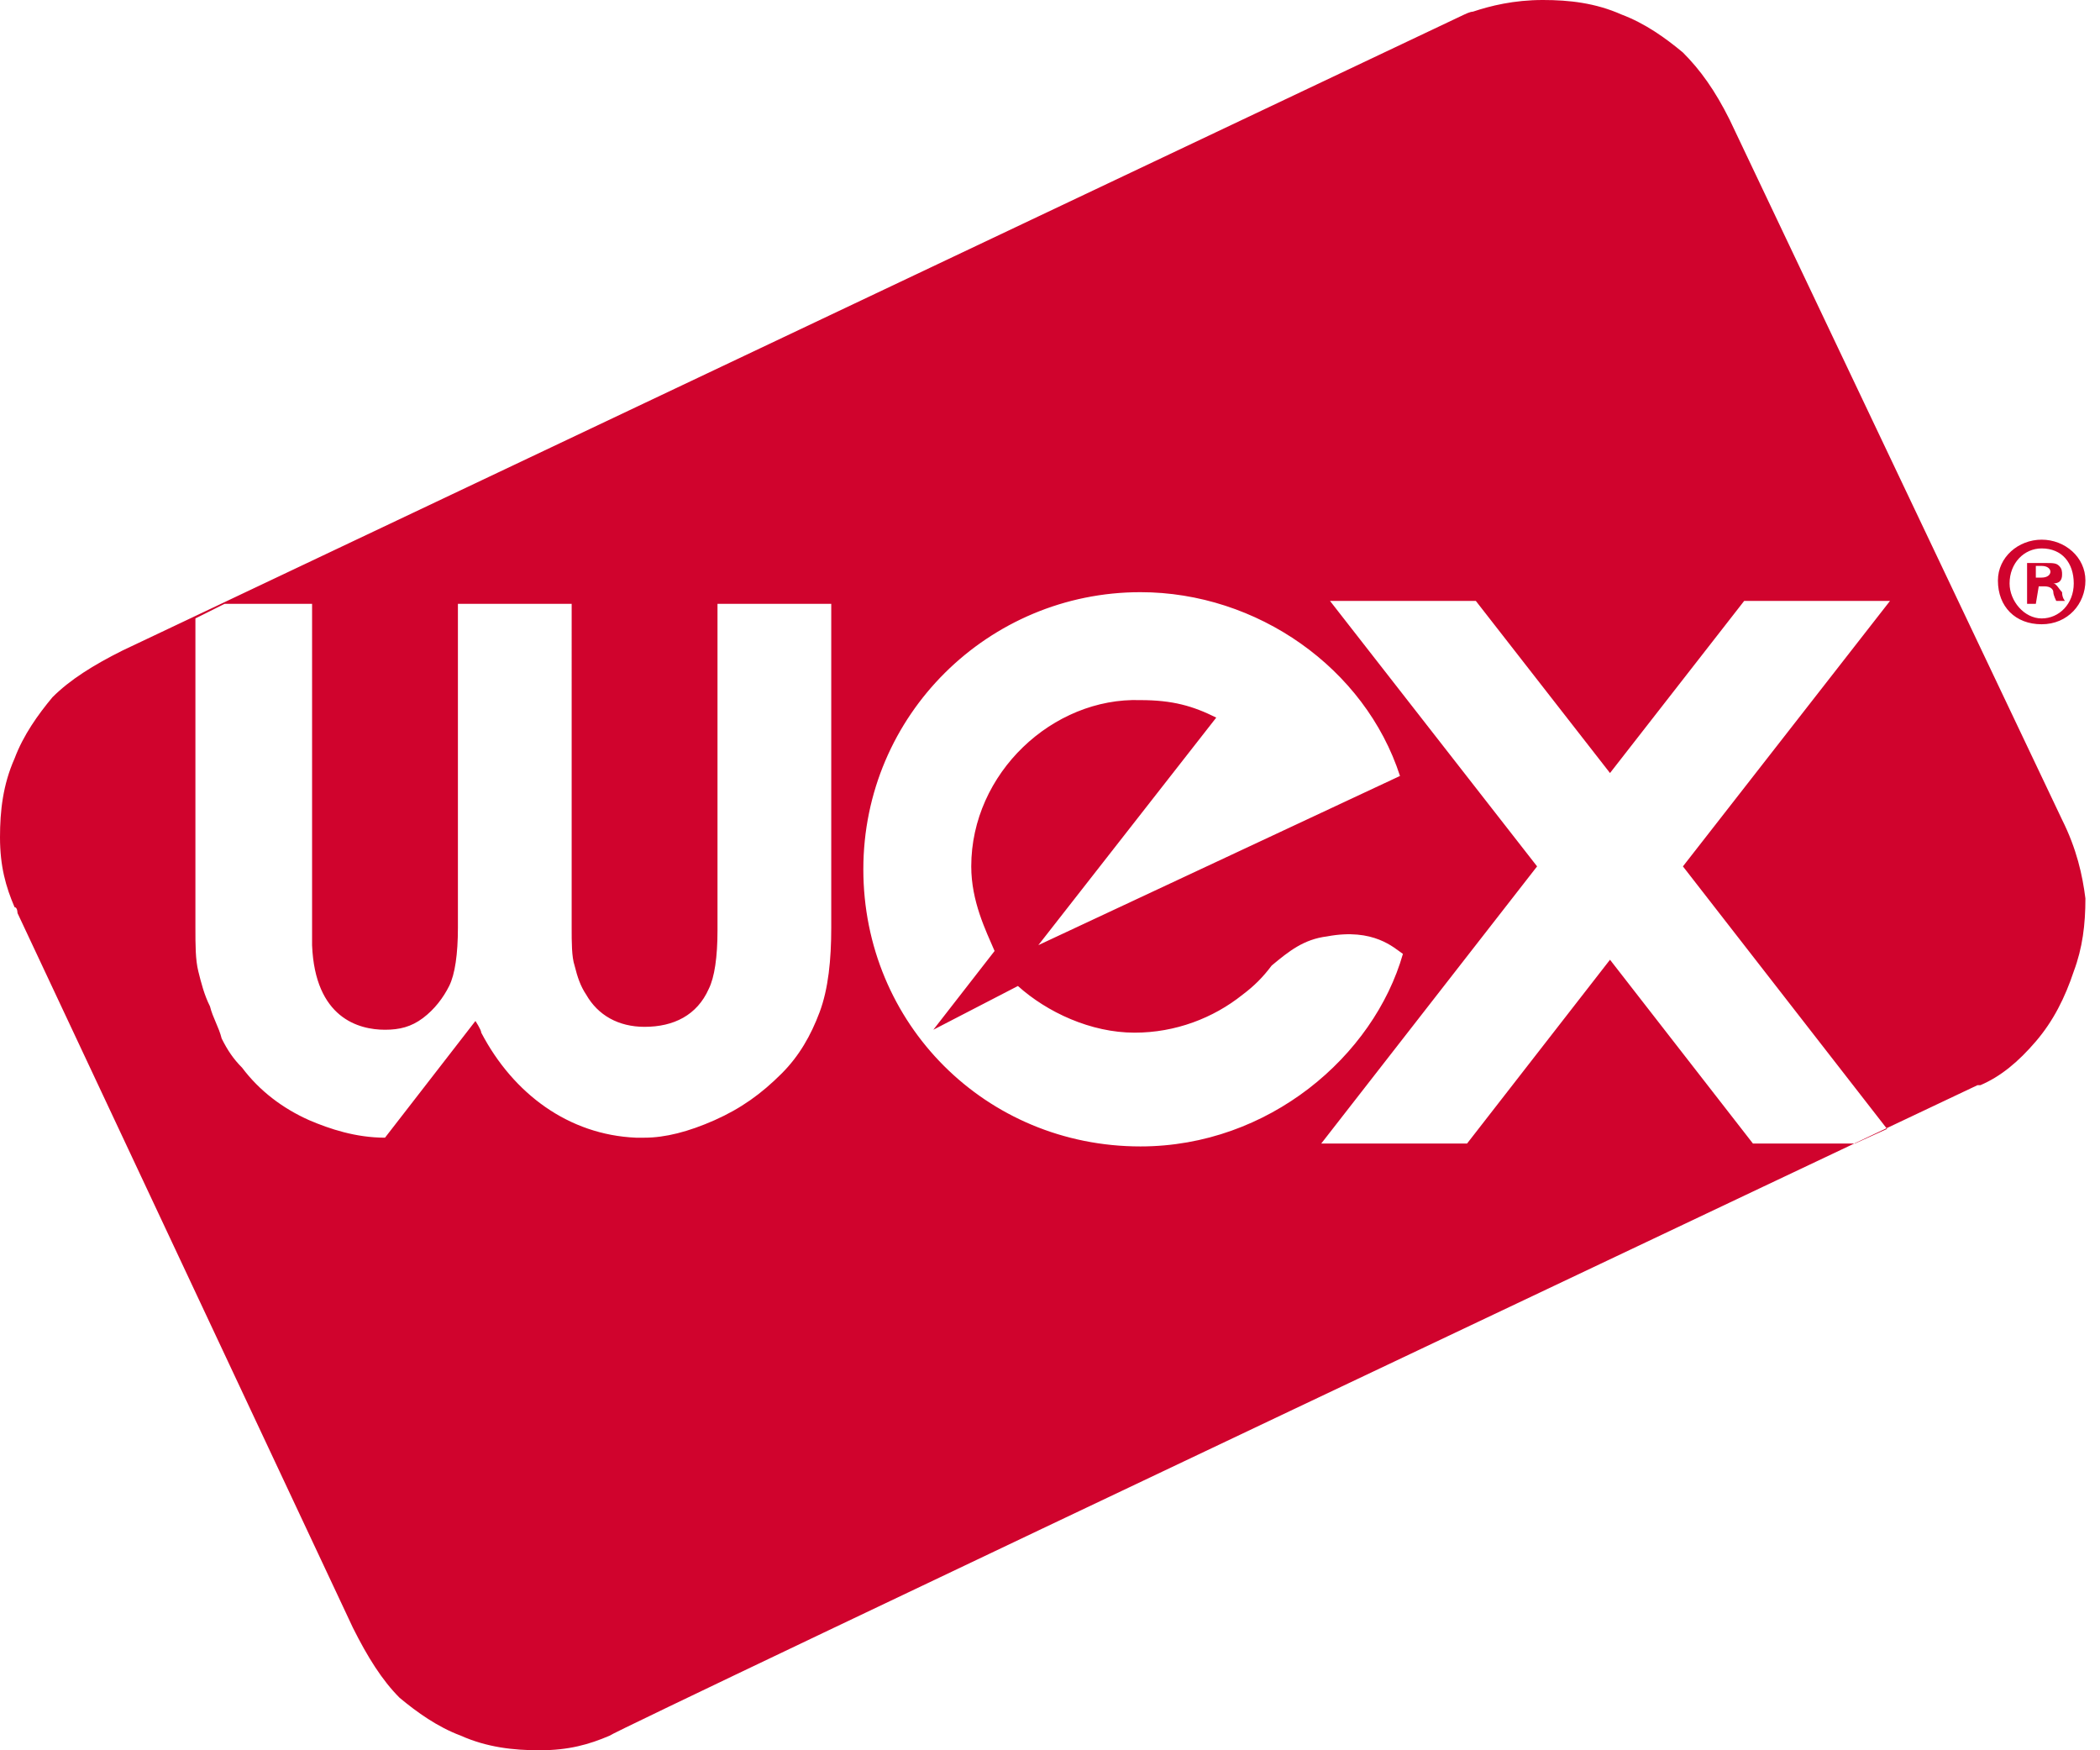 <svg viewBox="0 0 72 60" id="wex" xmlns="http://www.w3.org/2000/svg"><path d="M71.1 33.3c-.3.9-.7 1.7-1.3 2.4-.6.7-1.2 1.2-1.9 1.5h-.1S20.9 59.4 20.9 59.5c-.7.3-1.4.5-2.4.5-.9 0-1.8-.1-2.7-.5-.8-.3-1.5-.8-2.1-1.3-.6-.6-1.1-1.4-1.6-2.4L.6 31.3s0-.2-.1-.2c-.3-.7-.5-1.4-.5-2.4 0-.9.1-1.8.5-2.7.3-.8.8-1.5 1.3-2.1.6-.6 1.4-1.1 2.4-1.6L50.2.5s.2-.1.3-.1c.6-.2 1.4-.4 2.4-.4.9 0 1.8.1 2.7.5.8.3 1.5.8 2.1 1.3.6.6 1.1 1.3 1.6 2.3l11.4 24c.5 1 .7 1.9.8 2.7 0 .9-.1 1.7-.4 2.5M7.2 34.5c.1.4.3.7.4 1.1.2.4.4.7.7 1 .6.8 1.4 1.4 2.3 1.8.7.3 1.6.6 2.6.6l3.1-4s.2.3.2.4c1.1 2.1 3 3.5 5.3 3.6h.3c.7 0 1.5-.2 2.4-.6.9-.4 1.6-.9 2.3-1.6.6-.6 1-1.3 1.3-2.1.3-.8.4-1.8.4-2.9V20.7h-3.9v11.2c0 .9-.1 1.6-.3 2-.4.9-1.2 1.3-2.2 1.3-.9 0-1.6-.4-2-1.1-.2-.3-.3-.6-.4-1-.1-.3-.1-.8-.1-1.3V20.7h-3.9v11.1c0 .9-.1 1.6-.3 2-.2.4-.5.8-.9 1.1-.4.3-.8.4-1.3.4-.9 0-2.4-.4-2.5-2.9V20.7h-3l-1 .5v10.6c0 .6 0 1.1.1 1.5.1.4.2.8.4 1.2m38.3-2.4c-.8.1-1.3.5-1.9 1-.3.4-.6.7-1 1-1 .8-2.3 1.3-3.7 1.3-1.5 0-3-.7-4-1.6L32 35.3l2.1-2.7c-.3-.7-.8-1.7-.8-2.9 0-3.2 2.8-5.8 5.8-5.7 1.1 0 1.8.2 2.6.6l-6.1 7.8L48 26.6c-1.2-3.7-4.9-6.3-8.9-6.3-5.2 0-9.5 4.2-9.5 9.5s4.2 9.5 9.5 9.5c4.4 0 8-3.1 9-6.6-.3-.2-1-.9-2.6-.6m-.2 7.1h5l4.9-6.3 4.9 6.3h3.5l1.1-.5-7-9 7.1-9.1h-5l-4.6 5.9-4.6-5.9h-5l7.1 9.1-7.4 9.5zM70 18.5c.8 0 1.5.6 1.5 1.4 0 .8-.6 1.5-1.5 1.5s-1.5-.6-1.5-1.5c0-.8.7-1.4 1.5-1.4zm0 .3c-.6 0-1.1.5-1.1 1.2 0 .6.5 1.2 1.1 1.2.6 0 1.1-.5 1.1-1.2s-.4-1.2-1.1-1.2zm-.2 1.9h-.3v-1.4h.6c.3 0 .4 0 .5.1.1.1.1.2.1.3 0 .2-.1.3-.3.3.1 0 .2.2.3.3 0 .2.1.3.1.3h-.3s-.1-.2-.1-.3c0-.1-.1-.2-.3-.2h-.2l-.1.6zm0-.9h.2c.2 0 .3-.1.3-.2s-.1-.2-.3-.2h-.2v.4z" fill="#d0032d"/></svg>